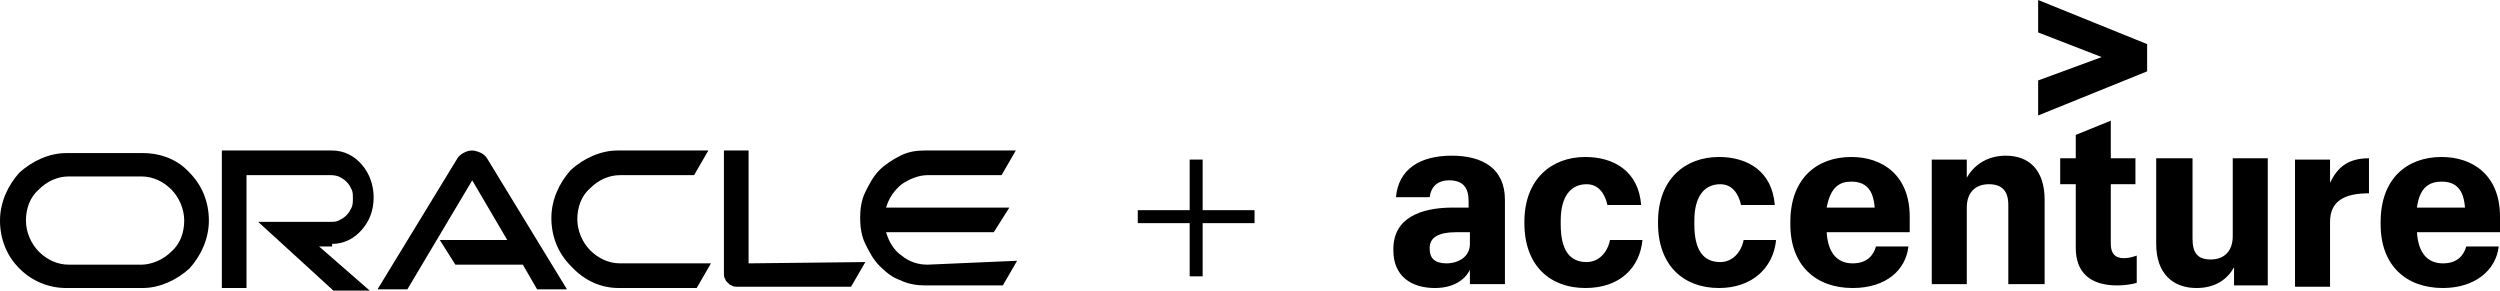 <?xml version="1.0" encoding="utf-8"?>
<!-- Generator: Adobe Illustrator 26.4.1, SVG Export Plug-In . SVG Version: 6.00 Build 0)  -->
<svg version="1.1" id="Layer_1" xmlns="http://www.w3.org/2000/svg" xmlns:xlink="http://www.w3.org/1999/xlink" x="0px" y="0px"
	 viewBox="0 0 385.4 44.8" style="enable-background:new 0 0 385.4 44.8;" xml:space="preserve">
<g>
	<g>
		<path d="M67.8,37h10.4l-5.4-9.2l-10,16.8h-4.6l12.2-20c0.2-0.4,0.6-0.8,1-1s0.8-0.4,1.4-0.4c0.4,0,1,0.2,1.4,0.4
			c0.4,0.2,0.8,0.6,1,1l12.2,20h-4.6l-2.2-3.8H70.2L67.8,37z M115.4,40.6V23.2h-3.8v19c0,0.2,0,0.6,0.2,0.8c0,0.2,0.2,0.4,0.4,0.6
			c0.2,0.2,0.4,0.4,0.6,0.4c0.2,0.2,0.6,0.2,0.8,0.2h17.6l2.2-3.8L115.4,40.6L115.4,40.6z M51.2,37.6c1.8,0,3.4-0.8,4.6-2.2
			c1.2-1.4,1.8-3,1.8-5c0-1.8-0.6-3.6-1.8-5s-2.8-2.2-4.6-2.2h-17v21.2H38V27h12.8c0.4,0,0.8,0,1.4,0.2c0.4,0.2,0.8,0.4,1.2,0.8
			s0.6,0.8,0.8,1.2c0.2,0.4,0.2,0.8,0.2,1.4c0,0.4,0,1-0.2,1.4s-0.4,0.8-0.8,1.2c-0.4,0.4-0.8,0.6-1.2,0.8s-0.8,0.2-1.4,0.2h-11
			l11.6,10.6H57L49.2,38h2V37.6z M10.2,44.4H22c2.6,0,5.2-1.2,7.2-3c1.8-2,3-4.6,3-7.4c0-2.8-1-5.4-3-7.4c-1.8-2-4.4-3-7.2-3H10.2
			c-2.6,0-5.2,1.2-7.2,3c-1.8,2-3,4.6-3,7.4s1,5.4,3,7.4S7.6,44.4,10.2,44.4L10.2,44.4z M21.8,40.8H10.6c-1.8,0-3.4-0.8-4.6-2
			s-2-3-2-4.8s0.6-3.6,2-4.8c1.2-1.2,2.8-2,4.6-2h11.2c1.8,0,3.4,0.8,4.6,2s2,3,2,4.8s-0.6,3.6-2,4.8C25.2,40,23.4,40.8,21.8,40.8z
			 M95.4,44.4h12l2.2-3.8h-14c-1.8,0-3.4-0.8-4.6-2s-2-3-2-4.8s0.6-3.6,2-4.8c1.2-1.2,2.8-2,4.6-2H107l2.2-3.8h-14
			c-2.6,0-5.2,1.2-7.2,3c-1.8,2-3,4.6-3,7.4c0,2.8,1,5.4,3,7.4C90.2,43.4,92.8,44.4,95.4,44.4z M143,40.8c-1.4,0-2.8-0.4-4-1.4
			c-1.2-0.8-2-2.2-2.4-3.6h16.6l2.4-3.8h-19c0.4-1.4,1.2-2.6,2.4-3.6c1.2-0.8,2.6-1.4,4-1.4h11.4l2.2-3.8h-14
			c-1.4,0-2.6,0.2-3.8,0.8c-1.2,0.6-2.4,1.4-3.2,2.2c-1,1-1.6,2.2-2.2,3.4c-0.6,1.2-0.8,2.6-0.8,4s0.2,2.8,0.8,4s1.2,2.4,2.2,3.4
			s2,1.8,3.2,2.2c1.2,0.6,2.6,0.8,3.8,0.8h12l2.2-3.8L143,40.8"/>
	</g>
</g>
<path d="M183.4,42.6v-8.2h-8v-2h8v-7.8h2v7.8h8v2h-8v8.2H183.4z"/>
<path d="M314.2,12.4l9.8-3.6L314.2,5V0L331,6.8V11l-16.8,6.8V12.4z M221.2,44.4c-3.6,0-6.4-1.8-6.4-5.8v-0.2c0-4.8,4.2-6.4,9.2-6.4
	h2.4v-1c0-2-0.8-3.2-3-3.2c-1.8,0-2.8,1-3,2.6h-5.2c0.4-4.4,3.8-6.4,8.6-6.4s8.2,2,8.2,6.8v13h-5.4v-2.2
	C225.8,43.2,224,44.4,221.2,44.4z M226.6,37.6v-1.8h-2.2c-2.6,0-4,0.8-4,2.4v0.2c0,1.4,0.8,2.2,2.6,2.2
	C224.8,40.6,226.6,39.6,226.6,37.6z M244.4,44.4c-5.4,0-9.4-3.4-9.4-10v-0.2c0-6.6,4.2-10,9.4-10c4.4,0,8.2,2.2,8.6,7.4h-5.2
	c-0.4-1.8-1.4-3.2-3.2-3.2c-2.4,0-4,1.8-4,5.6v0.6c0,4,1.4,5.8,4,5.8c1.8,0,3.2-1.4,3.6-3.4h5C252.8,41.2,249.8,44.4,244.4,44.4z
	 M265,44.4c-5.4,0-9.4-3.4-9.4-10v-0.2c0-6.6,4.2-10,9.4-10c4.4,0,8.2,2.2,8.6,7.4h-5.2c-0.4-1.8-1.4-3.2-3.2-3.2
	c-2.4,0-4,1.8-4,5.6v0.6c0,4,1.4,5.8,4,5.8c1.8,0,3.2-1.4,3.6-3.4h5C273.4,41.2,270.2,44.4,265,44.4z M285.6,44.4
	c-5.6,0-9.6-3.4-9.6-9.8v-0.4c0-6.6,4-10,9.4-10c4.8,0,9,2.8,9,9.2v2.4h-12.8c0.2,3.4,1.8,4.8,4,4.8s3.2-1.2,3.6-2.6h5
	C293.8,41.6,290.8,44.4,285.6,44.4z M281.6,32h7.4c-0.2-2.8-1.4-4-3.6-4C283.6,28,282.2,28.8,281.6,32z M297.8,24.6h5.4v2.8
	c1-1.8,3-3.4,6-3.4c3.6,0,6,2.2,6,6.8v13h-5.6V31.6c0-2.2-1-3.2-3-3.2s-3.4,1.2-3.4,3.6v11.8h-5.4V24.6z M325.4,18.6v5.8h3.8v4h-3.8
	v9.2c0,1.4,0.6,2.2,2,2.2c0.8,0,1.4-0.2,2-0.4v4.2c-0.6,0.2-1.8,0.4-3,0.4c-4.2,0-6.4-2-6.4-5.8v-9.8h-2.4v-4h2.4v-3.6L325.4,18.6z
	 M349.8,44h-5.4v-2.8c-1,1.8-2.8,3.2-5.8,3.2c-3.6,0-6.2-2.2-6.2-6.8V24.4h5.6v12.4c0,2.2,0.8,3.2,2.8,3.2s3.4-1.2,3.4-3.6v-12h5.4
	V44H349.8z M353.8,24.6h5.4v3.6c1.2-2.6,3-3.8,6-3.8v5.4c-3.8,0-6,1.2-6,4.4v10h-5.4V24.6z M376.6,44.4c-5.6,0-9.6-3.4-9.6-9.8v-0.4
	c0-6.6,4-10,9.4-10c4.8,0,9,2.8,9,9.2v2.4h-12.8c0.2,3.4,1.8,4.8,4,4.8s3.2-1.2,3.6-2.6h5C384.8,41.6,381.6,44.4,376.6,44.4z
	 M372.6,32h7.4c-0.2-2.8-1.4-4-3.6-4C374.6,28,373,28.8,372.6,32z"/>
</svg>
